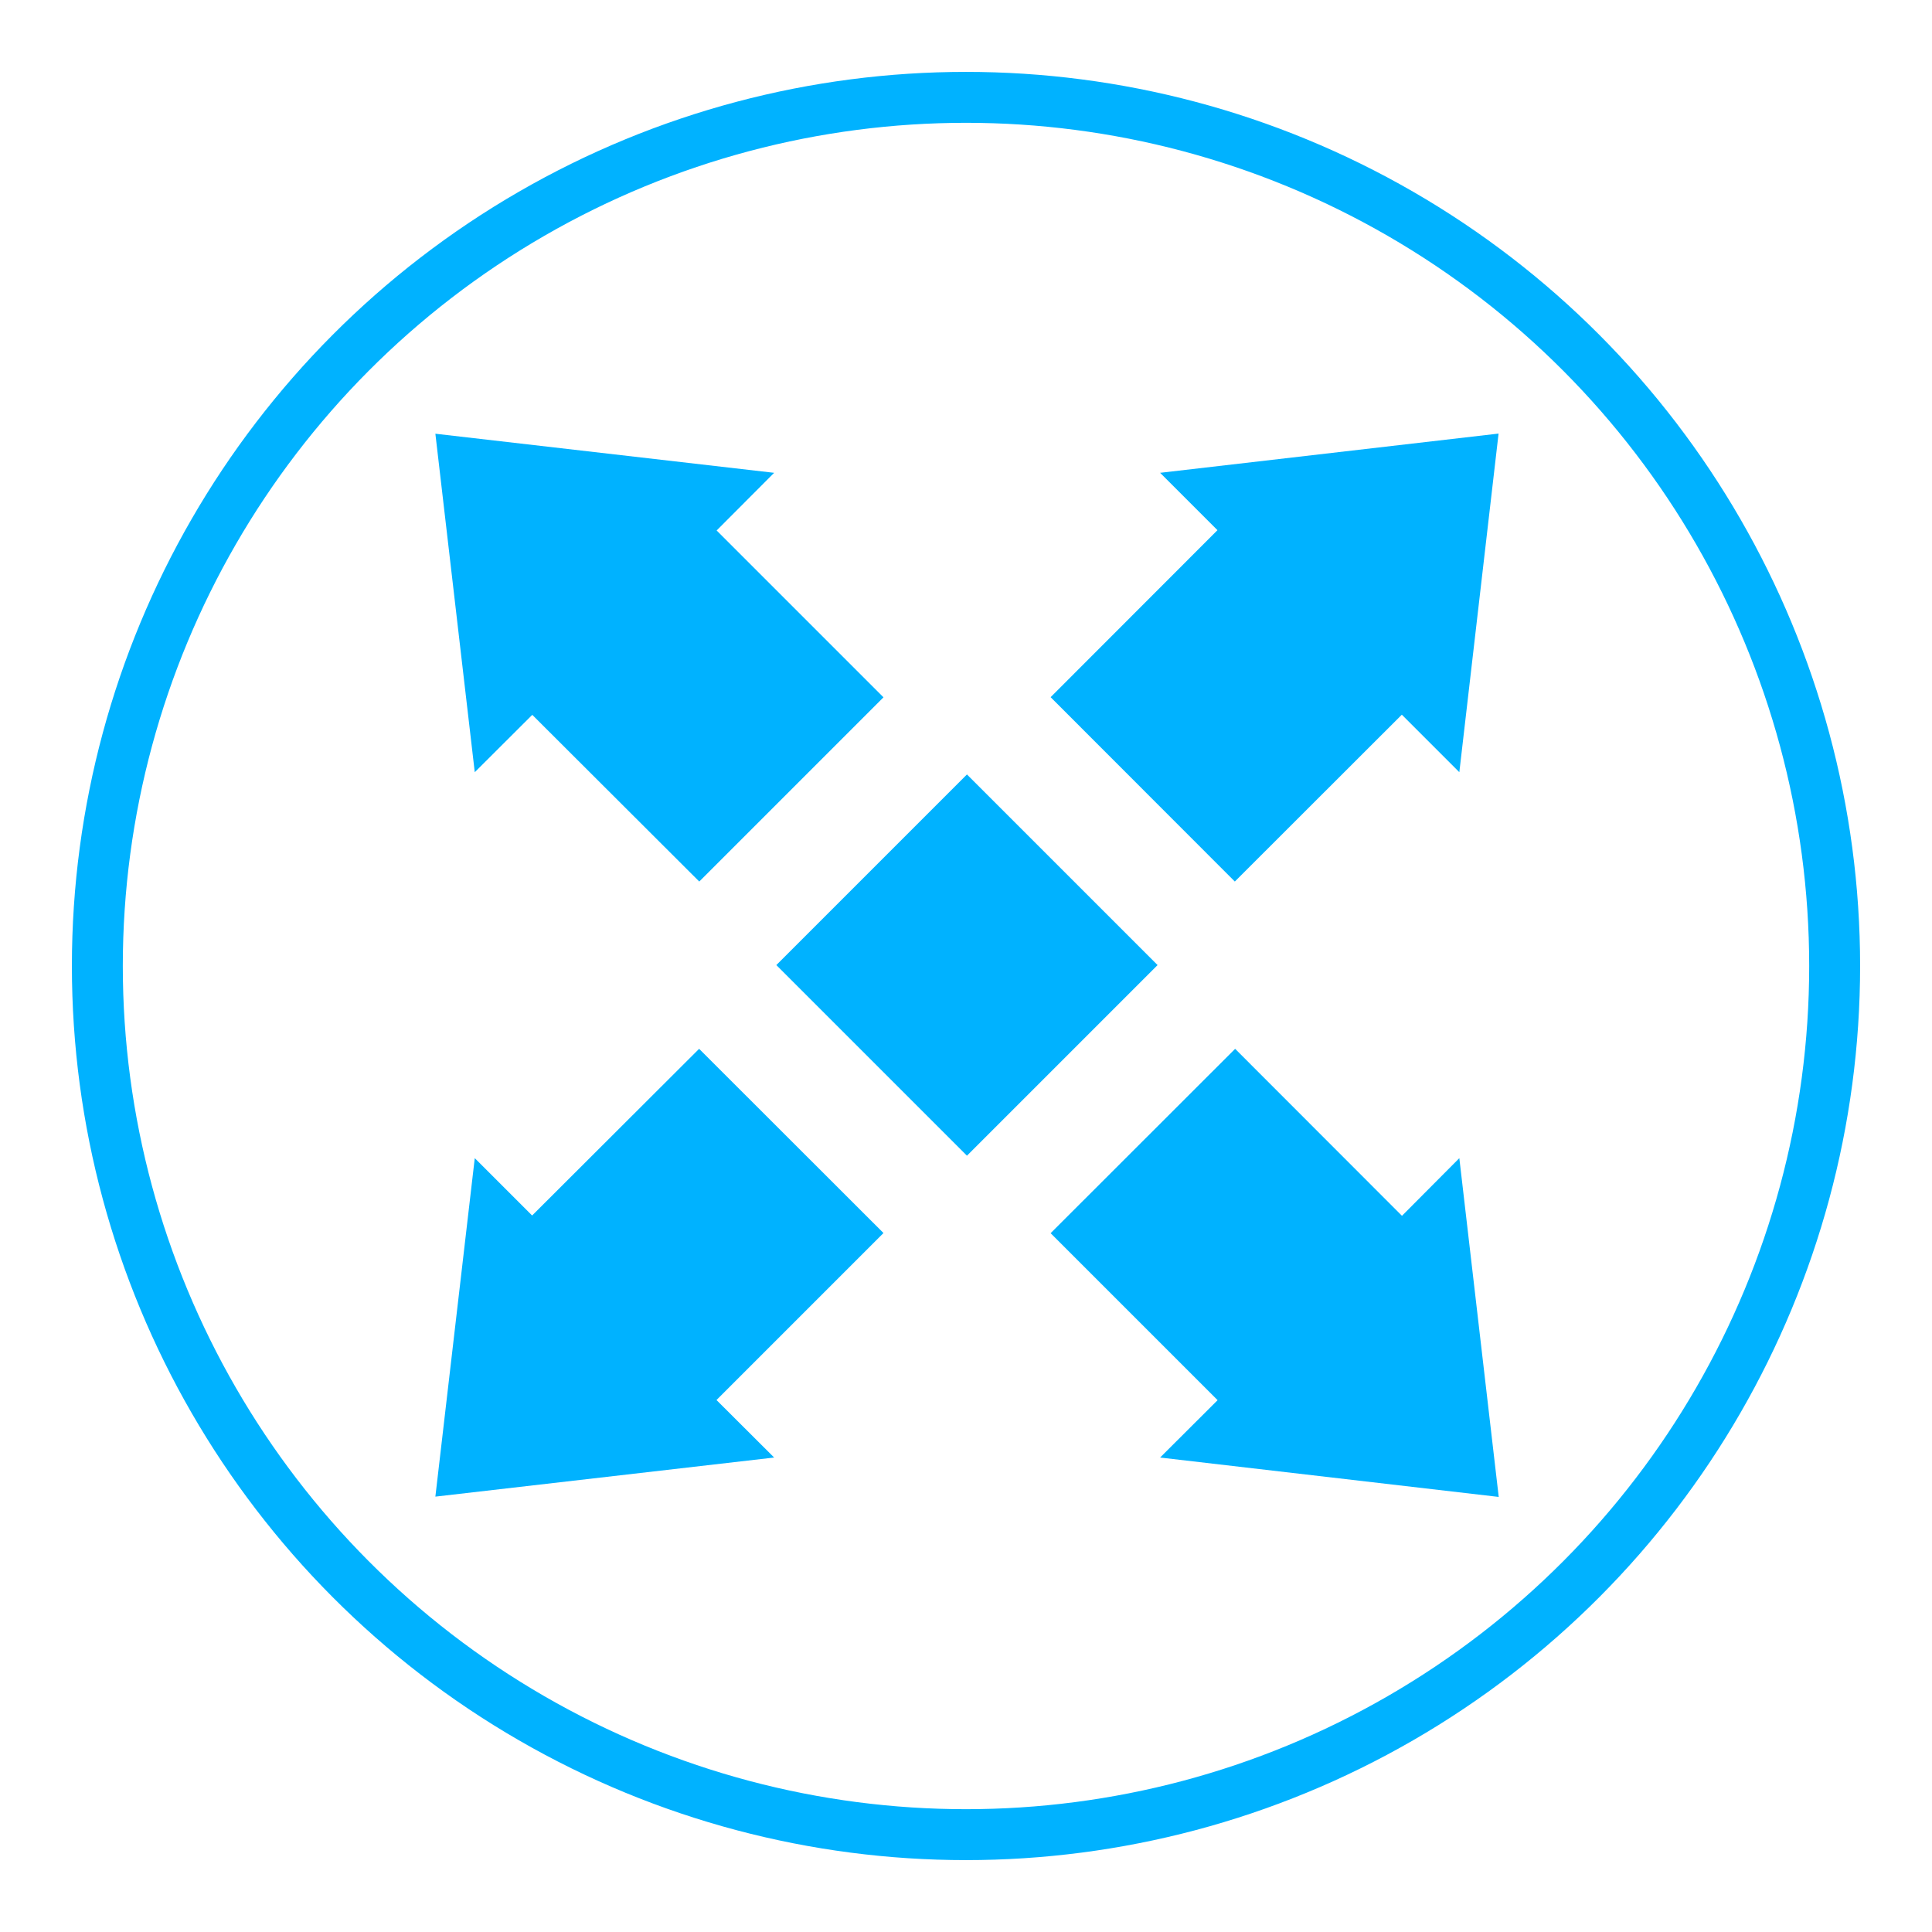 <?xml version="1.0" encoding="UTF-8"?><svg xmlns="http://www.w3.org/2000/svg" id="uuid-5a985349-0f78-40b3-b36f-37454326ef37" viewBox="0 0 129 129"><circle cx="64.5" cy="64.5" r="58" style="fill:none; stroke:#00b2ff; stroke-linejoin:round; stroke-width:3.4px;"/><rect width="129" height="129" style="fill:none; stroke-width:0px;"/><rect id="uuid-a0c23d66-70e9-4b35-8ca5-8190d7103f02" x="55.57" y="55.44" width="18" height="18" transform="translate(-26.66 64.53) rotate(-45)" style="fill:#00b2ff; stroke-width:0px;"/><polygon id="uuid-f671f87c-e955-4bcf-997c-a2d479bccdf4" points="70.15 46.55 82.45 58.86 93.6 47.72 97.44 51.56 100.06 28.95 77.46 31.57 81.29 35.4 70.15 46.55" style="fill:#00b2ff; stroke-width:0px;"/><polygon id="uuid-3eddda34-488b-49c0-a73b-0f4277859ad9" points="58.99 82.33 46.68 70.03 35.53 81.16 31.7 77.33 29.07 99.93 51.69 97.32 47.84 93.48 58.99 82.33" style="fill:#00b2ff; stroke-width:0px;"/><polygon id="uuid-e7e8126c-ce0e-44e0-bbf2-ddac0aaae7e8" points="82.47 70.03 70.15 82.34 81.3 93.49 77.46 97.32 100.07 99.95 97.44 77.33 93.61 81.18 82.47 70.03" style="fill:#00b2ff; stroke-width:0px;"/><polygon id="uuid-497c2f05-d568-412a-af23-937f8b6e1cce" points="46.69 58.86 58.99 46.56 47.85 35.42 51.69 31.57 29.07 28.96 31.7 51.56 35.54 47.73 46.69 58.86" style="fill:#00b2ff; stroke-width:0px;"/></svg>